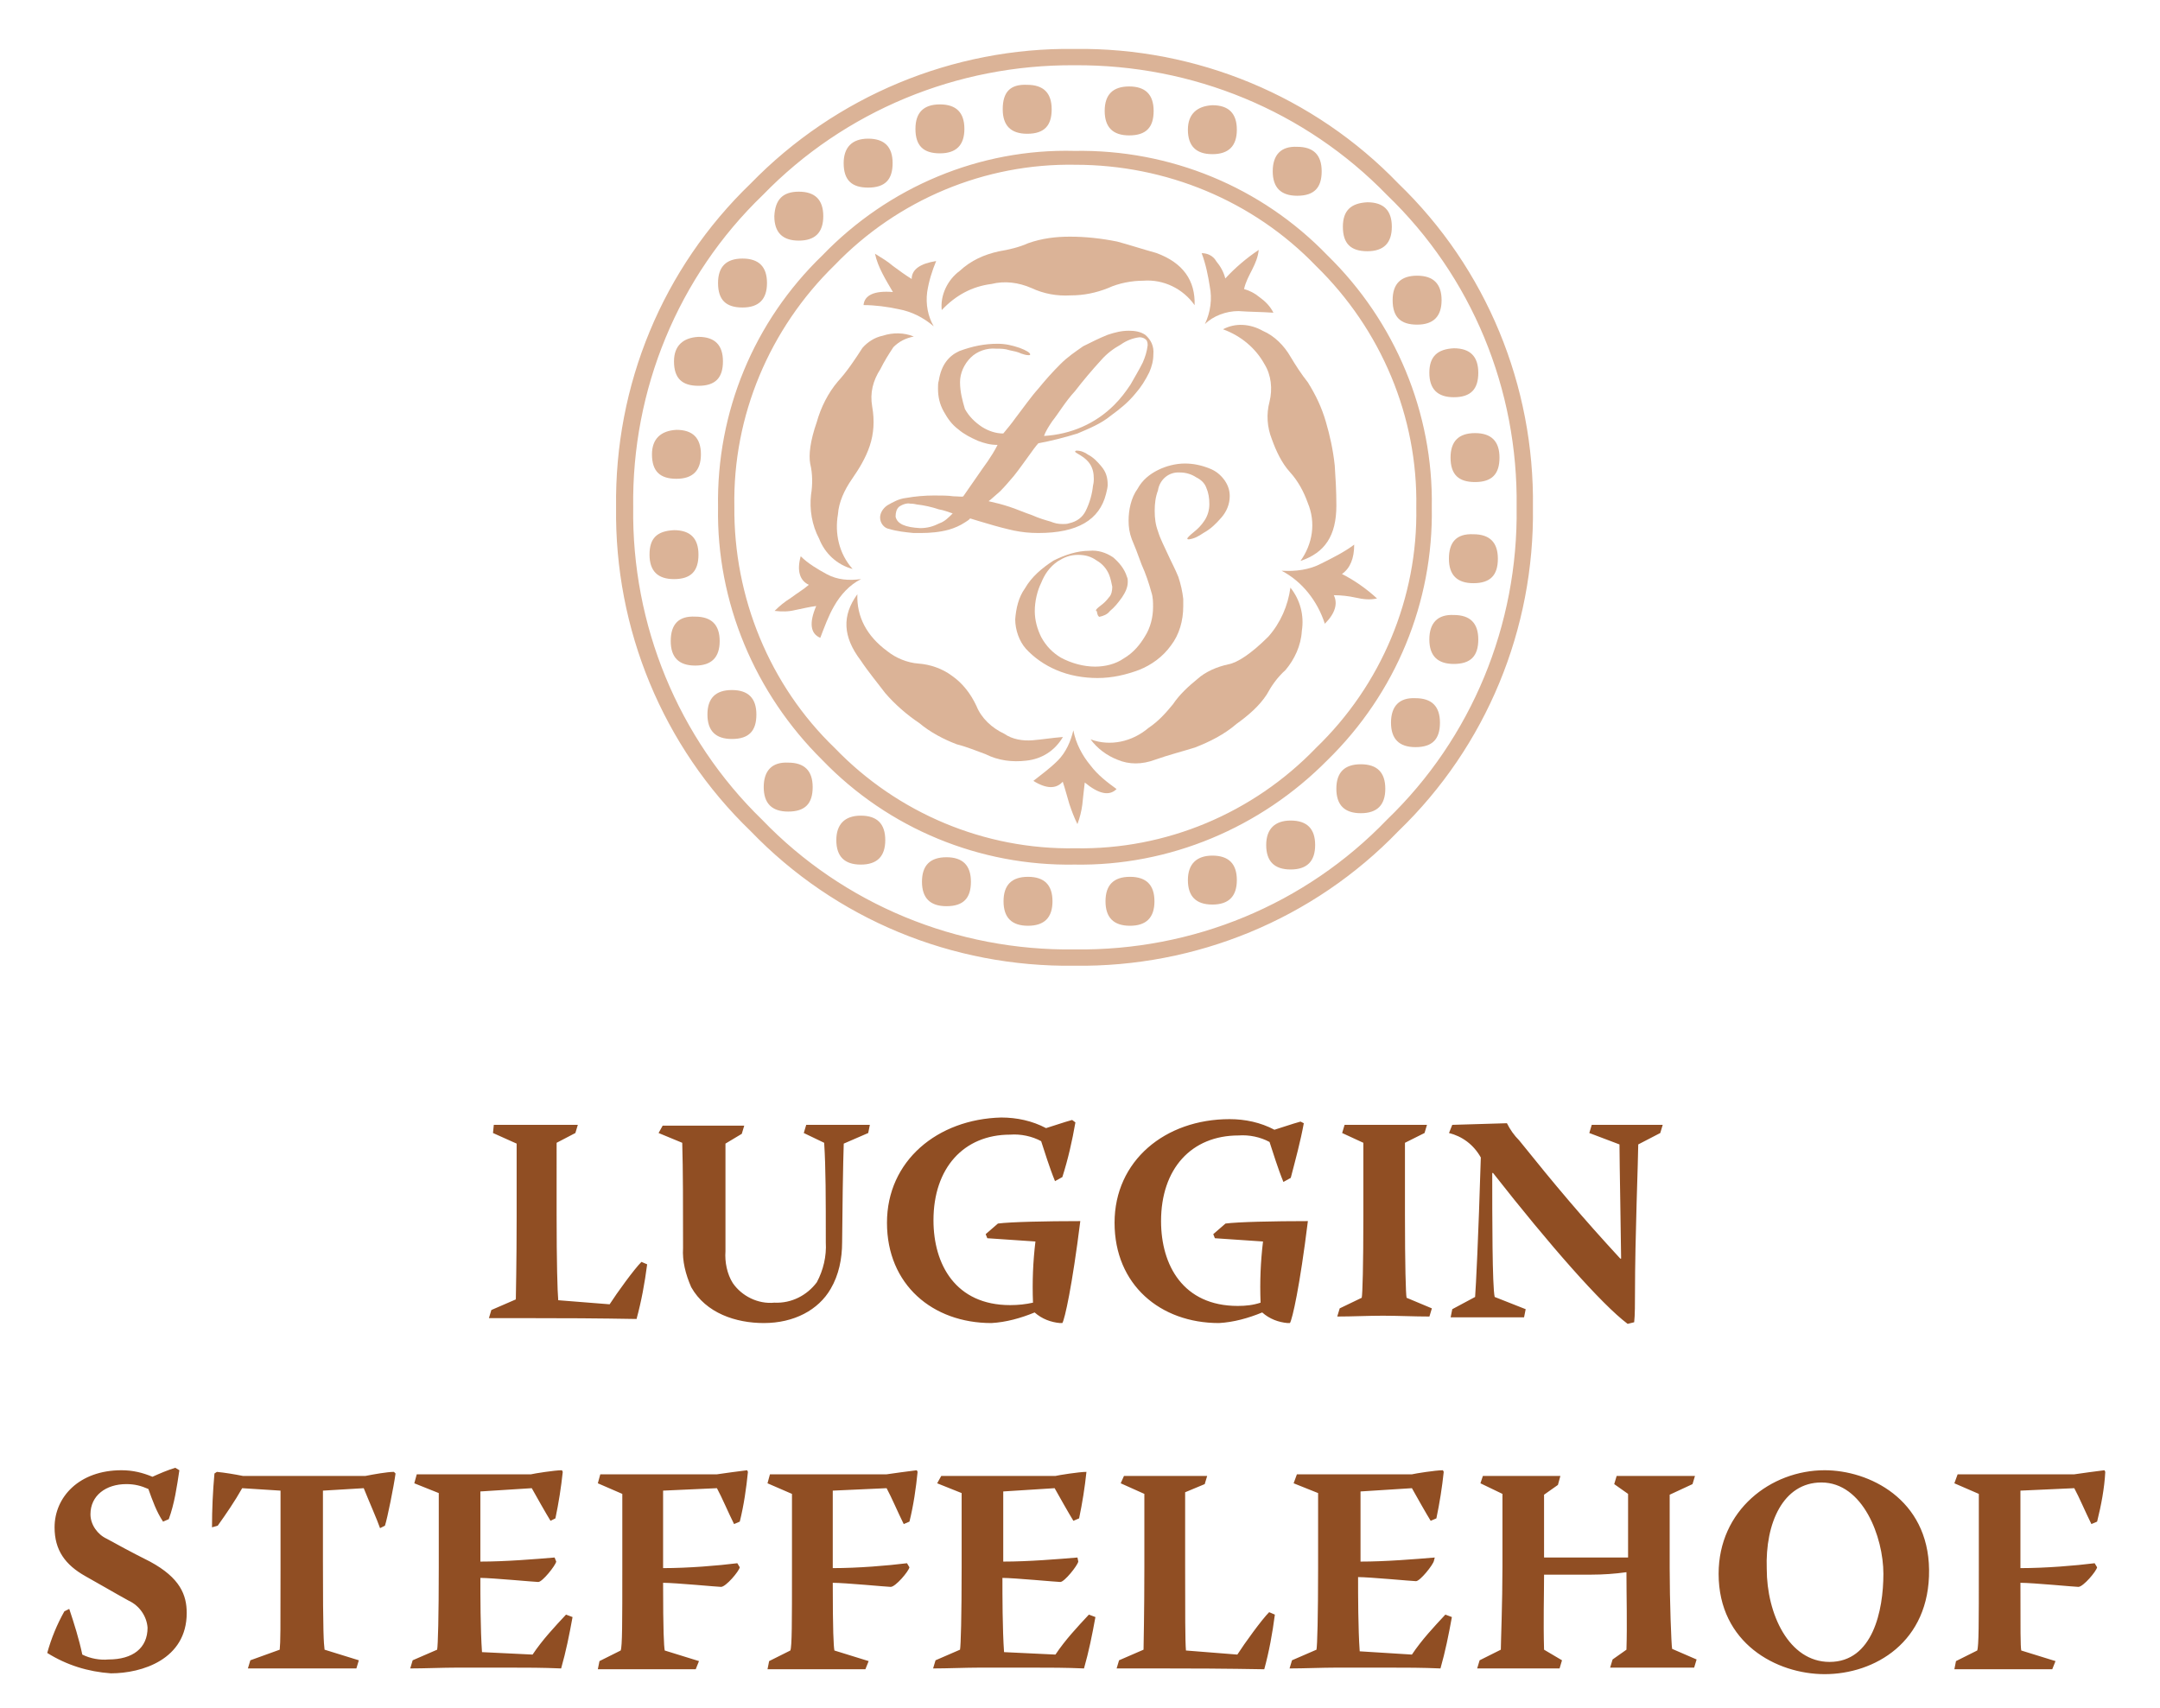 <?xml version="1.0" encoding="utf-8"?>
<!-- Generator: Adobe Illustrator 26.2.1, SVG Export Plug-In . SVG Version: 6.00 Build 0)  -->
<svg version="1.1" id="Ebene_1" xmlns="http://www.w3.org/2000/svg" xmlns:xlink="http://www.w3.org/1999/xlink" x="0px" y="0px"
	 viewBox="0 0 264.8 209.4" style="enable-background:new 0 0 264.8 209.4;" xml:space="preserve">
<style type="text/css">
	.st0{fill:#DBB397;}
	.st1{fill:none;stroke:#A2B1B9;stroke-width:6.947397e-02;}
	.st2{fill:#904E23;}
</style>
<g id="a">
</g>
<g>
	<g>
		<g id="Gruppe_204">
			<g id="Gruppe_202" transform="translate(123.227 0)">
				<path id="Pfad_59" class="st0" d="M38.1,32.6c8,7.8,12.5,18.5,12.3,29.6c0.2,11.1-4.3,21.8-12.3,29.5
					c-7.7,8-18.4,12.5-29.5,12.3c-11.1,0.2-21.8-4.3-29.5-12.3c-8-7.7-12.4-18.5-12.3-29.6c-0.2-11.1,4.3-21.8,12.3-29.6
					c7.7-8,18.4-12.5,29.5-12.3C19.7,20.2,30.4,24.6,38.1,32.6 M-31.2,22.5c-10.8,10.4-16.7,24.7-16.5,39.7
					c-0.2,14.9,5.7,29.3,16.5,39.7c10.4,10.8,24.7,16.7,39.7,16.5c14.9,0.2,29.3-5.7,39.7-16.5C59,91.5,64.9,77.1,64.7,62.2
					c0.2-14.9-5.7-29.3-16.5-39.7C37.9,11.8,23.5,5.8,8.5,6C-6.4,5.8-20.8,11.8-31.2,22.5 M46.8,23.9c10.4,10,16.1,23.8,15.9,38.3
					c0.2,14.4-5.5,28.3-15.9,38.3c-10,10.4-23.8,16.1-38.3,15.9c-14.4,0.2-28.3-5.5-38.3-15.9c-10.3-10-16-23.9-15.8-38.3
					c-0.2-14.4,5.5-28.3,15.9-38.3C-19.7,13.6-5.9,7.9,8.5,8C23,7.9,36.8,13.6,46.8,23.9 M-22.4,31.3c-8.4,8.1-13,19.2-12.8,30.9
					c-0.2,11.6,4.5,22.8,12.8,31c8.1,8.4,19.3,13,30.9,12.8c11.6,0.2,22.8-4.5,31-12.8c8.4-8.2,13-19.4,12.8-31
					c0.2-11.6-4.5-22.8-12.8-30.9c-8.1-8.4-19.3-13-31-12.8C-3.1,18.2-14.3,22.9-22.4,31.3 M-35.2,34.7c0,2.1,1,3,3,3s3-1,3-3
					c0-2-1-3-3-3C-34.2,31.7-35.2,32.7-35.2,34.7 M-28.3,26.5c0,2,1,3,3,3s3-1,3-3s-1-3-3-3S-28.2,24.5-28.3,26.5 M-19.8,20
					c0,2.1,1,3,3,3c2.1,0,3-1,3-3s-1-3-3-3S-19.8,18.1-19.8,20 M-11,15.8c0,2.1,1,3,3,3s3-1,3-3s-1-3-3-3C-10,12.8-11,13.8-11,15.8
					 M-0.3,13.4c0,2,1,3,3,3c2.1,0,3-1,3-3s-1-3-3-3C0.6,10.3-0.3,11.3-0.3,13.4 M12.2,13.6c0,2,1,3,3,3c2.1,0,3-1,3-3s-1-3-3-3
					C13.2,10.6,12.2,11.6,12.2,13.6 M22.4,15.9c0,2,1,3,3,3s3-1,3-3s-1-3-3-3C23.5,13,22.4,14,22.4,15.9 M32.8,21c0,2,1,3,3,3
					c2.1,0,3-1,3-3s-1-3-3-3C33.8,17.9,32.8,19,32.8,21 M41.4,27.8c0,2.1,1,3,3,3c2,0,3-1,3-3s-1-3-3-3
					C42.4,24.9,41.4,25.8,41.4,27.8 M47.5,36.8c0,2.1,1,3,3,3c2,0,3-1,3-3c0-2-1-3-3-3C48.5,33.8,47.5,34.8,47.5,36.8 M52,45.7
					c0,2,1,3,3,3c2.1,0,3-1,3-3c0-2-1-3-3-3C53,42.8,52,43.7,52,45.7 M54.4,68.5c0,2,1,3,3,3c2.1,0,3-1,3-3s-1-3-3-3
					C55.3,65.4,54.4,66.5,54.4,68.5 M52,78.4c0,2,1,3,3,3c2.1,0,3-1,3-3c0-2-1-3-3-3C53,75.3,52,76.4,52,78.4 M47.3,88.6
					c0,2,1,3,3,3c2.1,0,3-1,3-3s-1-3-3-3C48.3,85.5,47.3,86.6,47.3,88.6 M40.6,96.7c0,2,1,3,3,3c2,0,3-1,3-3s-1-3-3-3
					S40.6,94.7,40.6,96.7 M32,103.6c0,2,1,3,3,3s3-1,3-3s-1-3-3-3C33.1,100.6,32,101.6,32,103.6 M22.4,107.9c0,2,1,3,3,3s3-1,3-3
					s-1-3-3-3C23.5,104.9,22.4,105.9,22.4,107.9 M12.3,110.5c0,2,1,3,3,3s3-1,3-3c0-2-1-3-3-3S12.3,108.5,12.3,110.5 M-0.2,110.5
					c0,2,1,3,3,3s3-1,3-3c0-2-1-3-3-3S-0.2,108.5-0.2,110.5 M-10.2,108.1c0,2,1,3,3,3c2.1,0,3-1,3-3s-1-3-3-3
					S-10.2,106.1-10.2,108.1 M-20.7,103c0,2,1,3,3,3s3-1,3-3c0-2-1-3-3-3S-20.7,101.1-20.7,103 M-29.6,96.5c0,2,1,3,3,3
					c2.1,0,3-1,3-3s-1-3-3-3C-28.6,93.4-29.6,94.5-29.6,96.5 M-36.5,87.6c0,2,1,3,3,3c2.1,0,3-1,3-3s-1-3-3-3S-36.5,85.6-36.5,87.6
					 M-41,78.6c0,2,1,3,3,3c2,0,3-1,3-3s-1-3-3-3C-40,75.5-41,76.5-41,78.6 M-43.6,68c0,2,1,3,3,3c2.1,0,3-1,3-3c0-2-1-3-3-3
					C-42.7,65.1-43.6,66-43.6,68 M-43.3,55.7c0,2.1,1,3,3,3c2,0,3-1,3-3s-1-3-3-3C-42.2,52.8-43.3,53.8-43.3,55.7 M-40.6,44.3
					c0,2.1,1,3,3,3c2.1,0,3-1,3-3c0-2-1-3-3-3C-39.5,41.4-40.6,42.4-40.6,44.3 M54.6,56.1c0,2.1,1,3,3,3c2.1,0,3-1,3-3c0-2-1-3-3-3
					S54.6,54.1,54.6,56.1"/>
			</g>
			<g id="Gruppe_203" transform="translate(182.28 93.746)">
				<path id="Pfad_60" class="st0" d="M-50.5,1.4"/>
			</g>
		</g>
	</g>
	<g id="Gruppe_205" transform="translate(182.28 93.746)">
		<path id="Pfad_62" class="st1" d="M-50.5,1.4"/>
	</g>
	<g>
		<g id="Gruppe_207">
			<g id="Gruppe_206" transform="translate(182.28 93.746)">
				<path id="Pfad_63" class="st0" d="M-50.5,1.4"/>
			</g>
		</g>
	</g>
	<g id="Gruppe_208" transform="translate(182.28 93.746)">
		<path id="Pfad_65" class="st1" d="M-50.5,1.4"/>
	</g>
	<g>
		<g id="Gruppe_210">
			<g id="Gruppe_209" transform="translate(182.28 93.746)">
				<path id="Pfad_66" class="st0" d="M-50.5,1.4"/>
			</g>
		</g>
	</g>
	<g id="Gruppe_211" transform="translate(182.28 93.746)">
		<path id="Pfad_68" class="st1" d="M-50.5,1.4"/>
	</g>
	<g>
		<g id="Gruppe_227">
			<g id="Gruppe_212" transform="translate(155.065 26.404)">
				<path id="Pfad_69" class="st0" d="M-41.4,9.4c0.2-1.3,0.6-2.6,1.1-3.8c-1.9,0.3-3,1-3,2.2c-0.8-0.5-1.5-1-2.3-1.6
					c-0.7-0.6-1.4-1-2.2-1.5c0.2,0.9,0.5,1.6,0.9,2.4c0.4,0.8,0.9,1.6,1.3,2.3c-2.3-0.2-3.5,0.4-3.6,1.6c1.4,0,2.9,0.2,4.3,0.5
					c1.6,0.3,3,1,4.3,2.1C-41.3,12.4-41.6,10.9-41.4,9.4"/>
			</g>
			<g id="Gruppe_213" transform="translate(143.461 65.398)">
				<path id="Pfad_70" class="st0" d="M-42.1,5c-1.1-0.6-2.3-1.3-3.2-2.2c-0.5,1.8-0.1,3,1,3.5c-0.7,0.6-1.4,1-2.2,1.6
					c-0.8,0.5-1.4,1-2,1.6c0.9,0.1,1.7,0.1,2.5-0.1c1-0.2,1.8-0.4,2.6-0.5c-0.9,2.1-0.7,3.4,0.5,3.9c0.5-1.3,1-2.7,1.7-3.9
					c0.8-1.4,1.9-2.6,3.3-3.3C-39.4,5.8-40.8,5.7-42.1,5"/>
			</g>
			<g id="Gruppe_214" transform="translate(176.884 87.738)">
				<path id="Pfad_71" class="st0" d="M-47.2,5.5c-1,1-2,1.7-3,2.5c1.6,1,2.8,1,3.6,0.1c0.3,0.9,0.5,1.7,0.8,2.7
					c0.3,0.9,0.6,1.7,1,2.5c0.3-0.8,0.5-1.6,0.6-2.4C-44.1,10-44,9-43.9,8.2c1.7,1.4,3,1.7,3.9,0.8c-1.1-0.8-2.3-1.7-3.2-2.9
					c-1-1.2-1.8-2.7-2.1-4.3C-45.6,3.1-46.2,4.5-47.2,5.5"/>
			</g>
			<g id="Gruppe_215" transform="translate(208.914 63.773)">
				<path id="Pfad_72" class="st0" d="M-46.5,12.7c1.3-1.3,1.6-2.5,1.1-3.5c0.9,0,1.8,0.1,2.7,0.3c0.9,0.2,1.7,0.3,2.6,0.1
					c-1.2-1.1-2.7-2.2-4.3-3c1-0.7,1.5-1.9,1.5-3.6c-1.2,0.9-2.6,1.6-4,2.3c-1.5,0.8-3.2,1-4.9,0.9C-49.3,7.5-47.4,9.9-46.5,12.7"/>
			</g>
			<g id="Gruppe_216" transform="translate(198.412 25.939)">
				<path id="Pfad_73" class="st0" d="M-46.6,12.2c1.4,0.1,2.9,0.1,4.3,0.2c-0.4-0.8-1-1.4-1.7-1.9c-0.6-0.5-1.2-0.8-1.9-1
					c0.2-0.9,0.6-1.6,1-2.4s0.7-1.5,0.8-2.4c-1.5,1-2.9,2.2-4.1,3.5c-0.2-0.8-0.6-1.5-1.1-2.1c-0.4-0.7-1.1-1-1.8-1
					c0.5,1.3,0.8,2.8,1,4.1c0.3,1.5,0.1,3.1-0.6,4.6C-49.7,12.8-48.1,12.2-46.6,12.2"/>
			</g>
			<g id="Gruppe_217" transform="translate(165.15 24.315)">
				<path id="Pfad_74" class="st0" d="M-43.6,10.5c1.6-0.4,3.3-0.2,4.9,0.5c1.5,0.7,3.1,1,4.8,0.9c1.6,0,3.1-0.3,4.6-0.9
					c1.3-0.6,2.9-0.9,4.3-0.9c2.5-0.2,4.9,1,6.3,3c0.1-3-1.4-5.2-4.7-6.4c-1.8-0.5-3.3-1-4.8-1.4c-2-0.4-3.9-0.6-5.8-0.6
					c-1.7,0-3.4,0.2-5.1,0.8c-1.1,0.5-2.4,0.8-3.6,1c-1.8,0.4-3.4,1.1-4.8,2.4c-1.5,1.1-2.4,3-2.2,4.8C-48,11.9-46,10.8-43.6,10.5"
					/>
			</g>
			<g id="Gruppe_218" transform="translate(147.826 36.759)">
				<path id="Pfad_75" class="st0" d="M-45.1,26.3c0.1-1.5,0.8-3,1.7-4.3s1.7-2.6,2.2-4.1c0.5-1.5,0.6-3.1,0.3-4.8s0.1-3.2,1-4.6
					c0.5-1,1-1.8,1.6-2.7c0.7-0.7,1.5-1.1,2.5-1.3c-1.2-0.5-2.6-0.5-3.8-0.1c-1,0.2-1.9,0.8-2.5,1.5c-0.9,1.4-1.9,2.9-3,4.1
					c-1.2,1.4-2.1,3.2-2.6,5c-0.8,2.3-1,4-0.8,5.1c0.3,1.2,0.3,2.6,0.1,3.8c-0.2,1.8,0.1,3.7,1,5.4c0.7,1.8,2.2,3.2,4.1,3.7
					C-45,31.1-45.5,28.6-45.1,26.3"/>
			</g>
			<g id="Gruppe_219" transform="translate(152.607 70.157)">
				<path id="Pfad_76" class="st0" d="M-26,20.6c-1.2,0.1-2.5-0.1-3.5-0.8c-1.5-0.7-2.8-1.9-3.4-3.4c-0.7-1.5-1.7-2.8-3-3.7
					c-1.2-0.9-2.7-1.4-4.1-1.5c-1.4-0.1-2.8-0.7-3.8-1.5c-2.6-1.9-3.8-4.3-3.7-7c-1.9,2.6-1.8,5.2,0.4,8.1c1,1.5,2.1,2.8,3,4
					c1.2,1.4,2.7,2.7,4.2,3.7c1.3,1.1,3,2,4.6,2.6c1.2,0.3,2.4,0.8,3.5,1.2c1.6,0.8,3.3,1,5,0.8c1.9-0.2,3.5-1.2,4.5-2.9
					C-23.6,20.3-24.8,20.5-26,20.6"/>
			</g>
			<g id="Gruppe_220" transform="translate(184.196 69.345)">
				<path id="Pfad_77" class="st0" d="M-28.7,8.7c-2.1,2.1-3.8,3.2-4.9,3.4c-1.4,0.3-2.8,0.9-3.8,1.8c-1.1,0.9-2.2,1.9-3,3.1
					c-0.9,1.1-1.8,2.1-3,2.9c-2,1.7-4.7,2.3-7.1,1.4c0.8,1.1,2,2,3.3,2.5c1.4,0.6,3,0.6,4.6,0c1.7-0.6,3.3-1,4.9-1.5
					c1.8-0.7,3.6-1.6,5.1-2.9c1.4-1,2.8-2.2,3.7-3.6c0.6-1.1,1.3-2.1,2.3-3c1.1-1.3,1.9-3,2-4.8c0.3-1.9-0.2-3.8-1.4-5.3
					C-26.3,4.9-27.2,7-28.7,8.7"/>
			</g>
			<g id="Gruppe_221" transform="translate(201.43 35.571)">
				<path id="Pfad_78" class="st0" d="M-46.4,9.1c0.8,1.3,1,3,0.6,4.6c-0.4,1.5-0.3,3.1,0.3,4.6c0.5,1.4,1.2,2.9,2.2,4
					c1,1.1,1.7,2.4,2.2,3.8c1,2.4,0.6,5-0.9,7.1c3-1,4.4-3.1,4.4-6.8c0-1.8-0.1-3.4-0.2-4.9c-0.2-1.9-0.6-3.7-1.1-5.4
					c-0.5-1.7-1.2-3.2-2.2-4.8c-0.8-1-1.5-2.1-2.1-3.1c-0.8-1.4-2-2.6-3.4-3.2C-48.2,4.1-50,4-51.5,4.8C-49.3,5.6-47.5,7.1-46.4,9.1
					"/>
			</g>
			<g id="Gruppe_222" transform="translate(157.193 36.548)">
				<path id="Pfad_79" class="st0" d="M-47.4,26.8c0-0.5,0.1-0.9,0.4-1.2c0.4-0.3,1-0.5,1.4-0.4c0.1,0,0.4,0,0.8,0.1
					c0.9,0.1,1.8,0.3,2.7,0.6c0.6,0.1,1.1,0.3,1.7,0.5c-0.5,0.5-1,1-1.6,1.2c-0.8,0.4-1.5,0.6-2.4,0.6
					C-46.2,28.1-47.2,27.7-47.4,26.8 M-28.2,15.1c0.8-1,1.6-2.4,2.8-3.7c1-1.3,2.1-2.6,3.2-3.8c0.7-0.8,1.5-1.4,2.4-1.9
					c0.7-0.5,1.5-0.8,2.3-0.9c0.3,0,0.6,0.1,0.8,0.3c0.2,0.2,0.2,0.5,0.2,0.7c-0.1,0.8-0.3,1.4-0.6,2.1c-0.5,1-1,1.8-1.5,2.7
					c-0.6,0.9-1.2,1.7-2,2.5c-2.3,2.3-5.3,3.6-8.6,3.8C-29,16.3-28.6,15.7-28.2,15.1 M-40.3,24.3c-0.7-0.1-1.4-0.1-2.4-0.1
					c-1.1,0-2.3,0.1-3.4,0.3c-0.9,0.1-1.6,0.5-2.3,0.9c-0.6,0.4-0.9,1-0.9,1.5c0,0.7,0.5,1.3,1.1,1.4c1,0.3,2,0.4,3,0.5
					c0.2,0,0.3,0,0.4,0s0.2,0,0.3,0s0.1,0,0.2,0c1.1,0,2.3-0.1,3.4-0.4c0.7-0.2,1.4-0.5,2-0.9c0.5-0.3,0.7-0.5,0.6-0.5
					c1,0.3,1.6,0.5,2,0.6c1.3,0.4,2.5,0.7,3.4,0.9c1,0.2,1.9,0.3,3,0.3c4.8,0,7.5-1.6,8.3-4.8c0.1-0.4,0.2-0.8,0.2-1.1
					c0-0.9-0.2-1.6-0.8-2.3c-0.5-0.6-1-1.1-1.6-1.4c-0.4-0.3-0.9-0.5-1.4-0.5c-0.1,0-0.1,0-0.2,0.1c0,0.1,0.2,0.2,0.7,0.5
					s0.9,0.7,1.1,1c0.4,0.6,0.5,1.2,0.5,1.9c0,0.1,0,0.4-0.1,0.8c-0.1,1-0.4,2.1-0.9,3.1c-0.4,0.8-1.1,1.3-2,1.5
					c-0.3,0.1-0.5,0.1-0.8,0.1c-0.6,0-1-0.1-1.5-0.3c-0.7-0.2-1.4-0.4-2.3-0.8c-0.9-0.3-1.8-0.7-2.7-1c-0.9-0.3-1.7-0.5-2.6-0.7
					c0.3-0.2,0.8-0.7,1.4-1.2c0.6-0.6,1.1-1.2,1.7-1.9c0.8-1,1.4-1.9,2-2.7c0.7-1,1-1.3,1-1.3c1.6-0.3,3.2-0.7,4.8-1.2
					c1.4-0.6,2.9-1.2,4.1-2.2c1.1-0.8,2.1-1.6,3-2.7c0.7-0.8,1.2-1.6,1.7-2.6c0.3-0.7,0.5-1.4,0.5-2.2c0.1-1-0.3-1.8-1-2.4
					c-0.6-0.4-1.3-0.5-2-0.5c-0.9,0-1.7,0.2-2.6,0.5c-1,0.4-2,0.9-3,1.4c-1,0.7-1.9,1.3-2.8,2.2c-1,1-1.8,1.9-2.7,3
					c-0.9,1-1.8,2.3-2.8,3.6c-0.5,0.7-1,1.3-1.5,1.9c-0.9,0-1.8-0.3-2.6-0.8c-0.9-0.6-1.6-1.3-2.1-2.2c-0.3-1-0.6-2.1-0.6-3.3
					c0-1.1,0.5-2.2,1.3-3s2-1.2,3.1-1.1c0.6,0,1.1,0,1.7,0.2c0.5,0.1,1,0.2,1.4,0.4c0.3,0.1,0.6,0.2,0.9,0.2c0.1,0,0.2,0,0.2-0.1
					c0-0.2-0.5-0.5-1.3-0.8c-0.9-0.3-1.7-0.5-2.7-0.5c-1.6,0-3.1,0.3-4.7,0.9c-1.3,0.6-2.2,1.7-2.5,3.6c-0.1,0.3-0.1,0.6-0.1,1
					c0,1,0.2,1.9,0.7,2.8s1,1.6,1.8,2.2c0.7,0.6,1.5,1,2.4,1.4c0.8,0.3,1.5,0.5,2.4,0.5c-0.4,0.8-0.8,1.4-1.2,2
					c-0.8,1.1-1.8,2.6-3,4.3C-39.2,24.4-39.7,24.3-40.3,24.3"/>
			</g>
			<g id="Gruppe_223" transform="translate(174.357 54.027)">
				<path id="Pfad_80" class="st0" d="M-39.6,21.6c0.5-0.1,1-0.3,1.3-0.7c0.6-0.5,1-1,1.5-1.7c0.4-0.6,0.7-1.2,0.7-1.9
					c0-0.2,0-0.4-0.1-0.6c-0.3-1-1-1.8-1.7-2.4c-0.9-0.6-1.9-0.9-2.9-0.8c-1.5,0-3,0.5-4.4,1.2c-1.4,0.9-2.7,2-3.5,3.4
					c-0.8,1.1-1.1,2.5-1.2,3.8c0,1.3,0.5,2.7,1.3,3.6c1,1.1,2.3,2,3.7,2.6c1.6,0.7,3.4,1,5.1,1c1.8,0,3.5-0.4,5.1-1
					c1.5-0.6,2.9-1.6,3.9-3c1-1.3,1.5-3,1.5-4.8c0-0.4,0-0.7,0-0.9c-0.1-0.9-0.3-1.8-0.6-2.7c-0.4-1-0.9-1.9-1.3-2.8
					s-0.9-1.8-1.2-2.8c-0.3-0.8-0.4-1.6-0.4-2.5c0-0.9,0.1-1.7,0.4-2.5c0.2-1.3,1.3-2.3,2.7-2.2c0.7,0,1.4,0.2,2,0.6
					c0.6,0.3,1,0.7,1.2,1.2c0.3,0.7,0.4,1.3,0.4,2.1c0,0.7-0.2,1.4-0.6,2c-0.4,0.6-0.8,1-1.3,1.4c-0.5,0.4-0.8,0.7-0.8,0.8
					s0.1,0.1,0.2,0.1c0.7-0.1,1.2-0.4,1.8-0.8c0.9-0.5,1.5-1.1,2.2-1.9c0.6-0.7,1-1.6,1-2.6c0-0.7-0.2-1.3-0.6-1.9
					c-0.5-0.7-1.1-1.2-1.9-1.5c-1-0.4-2-0.6-3-0.6c-1.1,0-2.3,0.3-3.3,0.8c-1,0.5-1.9,1.2-2.5,2.3c-0.8,1.1-1.1,2.6-1.1,3.9
					c0,0.8,0.1,1.5,0.4,2.3c0.3,0.7,0.7,1.7,1.2,3.1c0.5,1.1,0.9,2.3,1.2,3.4c0.2,0.6,0.2,1.2,0.2,1.8c0,1.2-0.3,2.5-1,3.6
					c-0.6,1-1.4,2-2.6,2.7c-1,0.7-2.3,1-3.5,1c-1.4,0-2.9-0.4-4.2-1.1c-1-0.6-1.8-1.4-2.4-2.5c-0.5-1-0.8-2.1-0.8-3.2
					c0-1.2,0.3-2.5,0.8-3.5c0.4-1,1-1.9,2-2.6c0.8-0.5,1.5-0.8,2.5-0.8c0.9,0,1.6,0.2,2.3,0.7c0.7,0.4,1.2,1,1.5,1.7
					c0.2,0.5,0.3,1,0.4,1.5c0,0.5-0.1,1-0.4,1.3c-0.3,0.4-0.6,0.7-1,1c-0.4,0.3-0.6,0.5-0.6,0.6c0,0,0,0.1,0.1,0.1
					C-39.8,21.5-39.7,21.5-39.6,21.6"/>
			</g>
			<g id="Gruppe_224" transform="translate(50.09 182.954)">
				<path id="Pfad_81" class="st2" d="M-35.2-2.7c-5.2,0-8.2,3.3-8.2,7c0,2.8,1.3,4.6,3.8,6c1.8,1,3.3,1.9,5.3,3
					c1.3,0.6,2.2,1.9,2.3,3.3c0,2.5-1.8,3.9-4.8,3.9c-1,0.1-2.2-0.1-3.2-0.6c-0.4-1.9-1-3.8-1.6-5.6l-0.6,0.3
					c-0.9,1.6-1.6,3.3-2.1,5.1c2.4,1.5,5,2.3,7.8,2.5c3.8,0,9.3-1.7,9.3-7.4c0-2.2-0.8-4.3-4.5-6.3c-2.4-1.2-4.2-2.2-5.3-2.8
					c-1.1-0.5-2-1.7-2-3c0-2.3,1.9-3.7,4.4-3.7c1,0,1.8,0.2,2.7,0.6c0.5,1.4,1,2.8,1.8,4l0.7-0.3c0.7-1.9,1-4,1.3-6L-28.6-3
					c-1,0.3-1.9,0.7-2.8,1.1C-32.6-2.4-33.8-2.7-35.2-2.7L-35.2-2.7z M-20.3-2c-1-0.2-2.2-0.4-3.2-0.5l-0.3,0.2
					c-0.2,2.2-0.3,4.4-0.3,6.6l0.7-0.2c1-1.4,2.1-3,3-4.6l4.7,0.3v9.8c0,7.4,0,8.7-0.1,9.7l-3.6,1.3l-0.3,1c2.3,0,4.5,0,6.8,0
					c2.2,0,4.3,0,6.5,0l0.3-1l-4.2-1.3c-0.1-0.9-0.2-1.7-0.2-10.8v-8.7l5-0.3c0.6,1.5,1.7,4,2,4.9l0.6-0.3c0.3-0.9,1.1-4.9,1.3-6.4
					l-0.2-0.2c-0.8,0-2.5,0.3-3.5,0.5H-20.3z M0.7-1.1l3,1.2v9.1c0,6.1-0.1,9.6-0.2,10.1l-3,1.3l-0.3,1c1.8,0,4-0.1,5.7-0.1h6.5
					c2.1,0,4,0,6.3,0.1c0.6-2.1,1-4.1,1.4-6.3l-0.8-0.3c-1.4,1.5-2.9,3.1-4.1,4.9L9,19.6c-0.2-2.8-0.2-7-0.2-9.1
					c1.4,0,6.7,0.5,7.1,0.5c0.5,0,2.1-2,2.2-2.5L17.9,8c-2.4,0.2-6,0.5-9.1,0.5v-8.6l6.3-0.4c0.5,0.9,1.8,3.2,2.3,4L18,3.2
					c0.4-1.9,0.7-3.8,0.9-5.7l-0.1-0.2c-0.9,0-3.4,0.4-3.8,0.5H6.1c-1.7,0-3.4,0-5.1,0L0.7-1.1z M23.2-1.1l3,1.3v9.2
					c0,6.6,0,9.5-0.2,10l-2.6,1.3l-0.2,1c1.9,0,3.7,0,5.6,0c2.1,0,4.3,0,6.4,0l0.4-1l-4.2-1.3c-0.1-0.6-0.2-2.3-0.2-8.3
					c1.5,0,6.7,0.5,7.1,0.5c0.6,0,2.2-1.9,2.3-2.4l-0.3-0.5c-2.4,0.3-6,0.6-9.1,0.6v-9.5l6.6-0.3c0.6,1.1,1.4,3,2.1,4.4l0.7-0.3
					c0.5-2,0.8-4.1,1-6.1l-0.1-0.2c-0.9,0.1-3,0.4-3.7,0.5h-9.4c-1.6,0-3.2,0-4.9,0L23.2-1.1z M44-1.1l3,1.3v9.2c0,6.6,0,9.5-0.2,10
					l-2.6,1.3l-0.2,1c1.9,0,3.7,0,5.6,0c2.1,0,4.3,0,6.4,0l0.4-1l-4.2-1.3c-0.1-0.6-0.2-2.3-0.2-8.3c1.5,0,6.7,0.5,7.1,0.5
					c0.6,0,2.2-1.9,2.3-2.4l-0.3-0.5c-2.4,0.3-6,0.6-9.1,0.6v-9.5l6.6-0.3c0.6,1.1,1.4,3,2.1,4.4l0.7-0.3c0.5-2,0.8-4.1,1-6.1
					l-0.1-0.2c-0.9,0.1-3,0.4-3.7,0.5h-9.4c-1.6,0-3.2,0-4.9,0L44-1.1z M64.8-1.1l3,1.2v9.1c0,6.1-0.1,9.6-0.2,10.1l-3,1.3l-0.3,1
					c1.8,0,4-0.1,5.7-0.1h6.5c2.1,0,4,0,6.3,0.1c0.6-2.1,1-4.1,1.4-6.3l-0.8-0.3c-1.4,1.5-2.9,3.1-4.1,4.9L73,19.6
					c-0.2-2.8-0.2-7-0.2-9.1c1.4,0,6.7,0.5,7.1,0.5c0.5,0,2.1-2,2.2-2.5L82,8c-2.4,0.2-6,0.5-9.1,0.5v-8.6l6.3-0.4
					c0.5,0.9,1.8,3.2,2.3,4l0.7-0.3c0.4-1.9,0.7-3.8,0.9-5.7l0,0c-0.9,0-3.4,0.4-3.8,0.5h-8.9c-1.7,0-3.4,0-5.1,0L64.8-1.1z
					 M87.3-1.1l2.9,1.3v9c0,5.6-0.1,9.8-0.1,10.1l-3,1.3l-0.3,1c2.1,0,3.9,0,5.7,0c9,0,11,0.1,12.4,0.1c0.6-2.2,1-4.4,1.3-6.7
					l-0.7-0.3c-0.9,0.9-3,3.8-3.9,5.2l-6.3-0.5c-0.1-1.1-0.1-4.7-0.1-10.4v-9L97.6-1l0.3-1c-1.7,0-3.5,0-5.2,0c-1.7,0-3.4,0-5,0
					L87.3-1.1z M108.5-1.1l3,1.2v9.1c0,6.1-0.1,9.6-0.2,10.1l-3,1.3l-0.3,1c1.8,0,4-0.1,5.7-0.1h6.5c2.1,0,4,0,6.3,0.1
					c0.6-2.1,1-4.1,1.4-6.3l-0.8-0.3c-1.4,1.5-2.9,3.1-4.1,4.9l-6.4-0.4c-0.2-2.8-0.2-7-0.2-9.1c1.4,0,6.7,0.5,7.1,0.5
					c0.5,0,2.1-2,2.2-2.5L125.8,8c-2.4,0.2-6,0.5-9.1,0.5v-8.6l6.3-0.4c0.5,0.9,1.8,3.2,2.3,4l0.7-0.3c0.4-1.9,0.7-3.8,0.9-5.7
					l-0.1-0.2c-0.9,0-3.4,0.4-3.8,0.5H114c-1.7,0-3.4,0-5.1,0L108.5-1.1z M131.4-1.1l2.7,1.3v8.9c0,4.4-0.2,9.4-0.2,10.2l-2.6,1.3
					l-0.3,1c1.8,0,3.6,0,5.4,0c1.5,0,3,0,4.7,0l0.3-1l-2.2-1.3c-0.1-3.5,0-6.6,0-9.2h5.8c1.4,0,2.9-0.1,4.3-0.3c0,3,0.1,6.3,0,9.5
					l-1.7,1.2l-0.3,1c1.6,0,3.2,0,4.9,0c1.8,0,3.6,0,5.4,0l0.3-1l-3-1.3c-0.1-0.5-0.3-5.9-0.3-9.9v-9l2.8-1.3l0.3-1
					c-1.8,0-3.6,0-5.5,0c-1.3,0-2.8,0-4.1,0l-0.3,1l1.7,1.2V8h-10.3V0.3l1.7-1.2l0.3-1.1c-1.5,0-3,0-4.6,0c-1.6,0-3.2,0-4.9,0
					L131.4-1.1z M173.6-2.7c-6.6,0-13,4.9-13,12.7c0,8.5,7.1,12.3,13,12.3c6.1,0,12.9-3.9,12.8-12.8C186.3,0.8,179-2.7,173.6-2.7
					L173.6-2.7z M173.2-1.2c5.1,0,7.6,6.7,7.6,11.2s-1.3,10.8-6.6,10.8c-5,0-7.7-5.9-7.7-11.4C166.3,3.8,168.5-1.2,173.2-1.2
					L173.2-1.2z M189.5-1.1l3,1.3v9.2c0,6.6,0,9.5-0.2,10l-2.6,1.3l-0.2,1c1.9,0,3.7,0,5.6,0c2.1,0,4.3,0,6.4,0l0.4-1l-4.2-1.3
					c-0.1-0.6-0.1-2.3-0.1-8.3c1.5,0,6.7,0.5,7.1,0.5c0.6,0,2.2-1.9,2.3-2.4l-0.3-0.5c-2.4,0.3-6,0.6-9.1,0.6v-9.5l6.6-0.3
					c0.6,1.1,1.4,3,2.1,4.4l0.7-0.3c0.5-2,0.9-4.1,1-6.1l-0.1-0.2c-0.9,0.1-3,0.4-3.7,0.5h-9.4c-1.6,0-3.2,0-4.9,0L189.5-1.1z"/>
			</g>
			<g id="Gruppe_225" transform="translate(106.837 137.909)">
				<path id="Pfad_82" class="st2" d="M-46.4,1l2.9,1.3v9c0,5.6-0.1,9.8-0.1,10.1l-3,1.3l-0.3,1c2.1,0,3.9,0,5.7,0
					c9,0,11,0.1,12.4,0.1c0.6-2.2,1-4.4,1.3-6.7l-0.7-0.3c-0.9,0.9-3,3.8-3.9,5.2l-6.3-0.5c-0.1-1.1-0.2-4.7-0.2-10.4V2.2l2.3-1.2
					l0.3-1c-1.7,0-3.5,0-5.2,0c-1.7,0-3.4,0-5.1,0L-46.4,1z M-26.1,1l2.9,1.2c0.1,3.4,0.1,7.7,0.1,12.9c-0.1,1.6,0.3,3.2,1,4.8
					c1.8,3.2,5.5,4.4,8.9,4.4c3.7,0,6.7-1.6,8.2-4.2c1-1.7,1.4-3.7,1.4-5.7C-3.5,3.7-3.4,3-3.4,2.3l3-1.3l0.2-1c-1.4,0-3,0-4.5,0
					C-5.7,0-6.9,0-8,0l-0.3,1l2.5,1.2c0.2,3.1,0.2,6.7,0.2,12.2c0.1,1.7-0.3,3.4-1.1,4.9c-1.2,1.6-3.1,2.6-5.2,2.5
					c-2,0.2-4-0.8-5.1-2.4c-0.7-1.1-1-2.6-0.9-3.9c0-4.9,0-9.3,0-13.2l2-1.2l0.3-1c-1.6,0-3.2,0-4.9,0s-3.4,0-5.1,0L-26.1,1z
					 M14,13.4l0.2,0.5l5.9,0.4c-0.3,2.5-0.4,4.9-0.3,7.5C18.9,22,18,22.1,17,22.1c-6.7,0-9.4-5-9.4-10.4c0-6.4,3.7-10.5,9.4-10.5
					c1.3-0.1,2.7,0.2,3.8,0.8c0.4,1.2,1,3.2,1.7,4.9l0.9-0.5C24.1,4.2,24.6,2,25-0.3l-0.4-0.3c-1.1,0.3-2.2,0.7-3.2,1
					c-1.7-0.9-3.6-1.3-5.5-1.3C8.1-0.7,1.9,4.4,1.9,12s5.6,12.3,12.8,12.3c1.8-0.1,3.6-0.6,5.3-1.3c0.9,0.8,2,1.2,3.1,1.3h0.3
					c0.3-0.5,1.2-4.5,2.2-12.5c-4.2,0-8.6,0.1-10.1,0.3L14,13.4z M41.9,13.4l0.2,0.5l5.9,0.4c-0.3,2.5-0.4,4.9-0.3,7.5
					c-0.9,0.3-1.8,0.4-2.8,0.4c-6.7,0-9.4-5-9.4-10.4c0-6.4,3.7-10.5,9.5-10.5c1.3-0.1,2.7,0.2,3.8,0.8c0.4,1.2,1,3.2,1.7,4.9
					l0.9-0.5C52,4.2,52.6,2,53-0.2l-0.4-0.2c-1.1,0.3-2.2,0.7-3.2,1c-1.7-0.9-3.6-1.3-5.5-1.3C36-0.7,29.8,4.4,29.8,12
					s5.6,12.3,12.8,12.3c1.8-0.1,3.6-0.6,5.3-1.3c0.9,0.8,2,1.2,3.1,1.3h0.3c0.3-0.5,1.2-4.4,2.2-12.5c-4.2,0-8.6,0.1-10.1,0.3
					L41.9,13.4z M57.7,1l2.6,1.2v9c0,6-0.1,9.6-0.2,10l-2.7,1.3l-0.3,1c1.9,0,3.7-0.1,5.6-0.1c1.9,0,3.8,0.1,5.7,0.1l0.3-1l-3.1-1.3
					c-0.1-0.4-0.2-4.1-0.2-10.1V2.2L67.8,1l0.3-1c-1.7,0-3.5,0-5.2,0c-1.6,0-3.2,0-4.9,0L57.7,1z M80.2,22.6l-3.8-1.5
					c-0.3-1.3-0.3-9.8-0.3-15.2h0.1c6.9,8.8,13.3,16.1,16.5,18.5l0.8-0.2c0.1-0.8,0.1-2.5,0.1-3.6C93.6,13.9,94,4,94,2.4L96.7,1
					L97,0c-1.4,0-2.8,0-4.2,0c-1.3,0-3,0-4.5,0l-0.3,1l3.7,1.4c0,1.9,0.2,12.6,0.2,14h-0.1c-4.7-5.1-7.9-8.9-12.4-14.5
					c-0.6-0.6-1.1-1.3-1.5-2.1L71.2,0l-0.4,1c1.6,0.4,3,1.4,3.9,3C74.4,14,74.1,19.8,74,21.1l-2.8,1.5l-0.2,1c1.4,0,2.9,0,4.3,0
					c1.5,0,3.2,0,4.7,0L80.2,22.6z"/>
			</g>
		</g>
	</g>
</g>
</svg>
